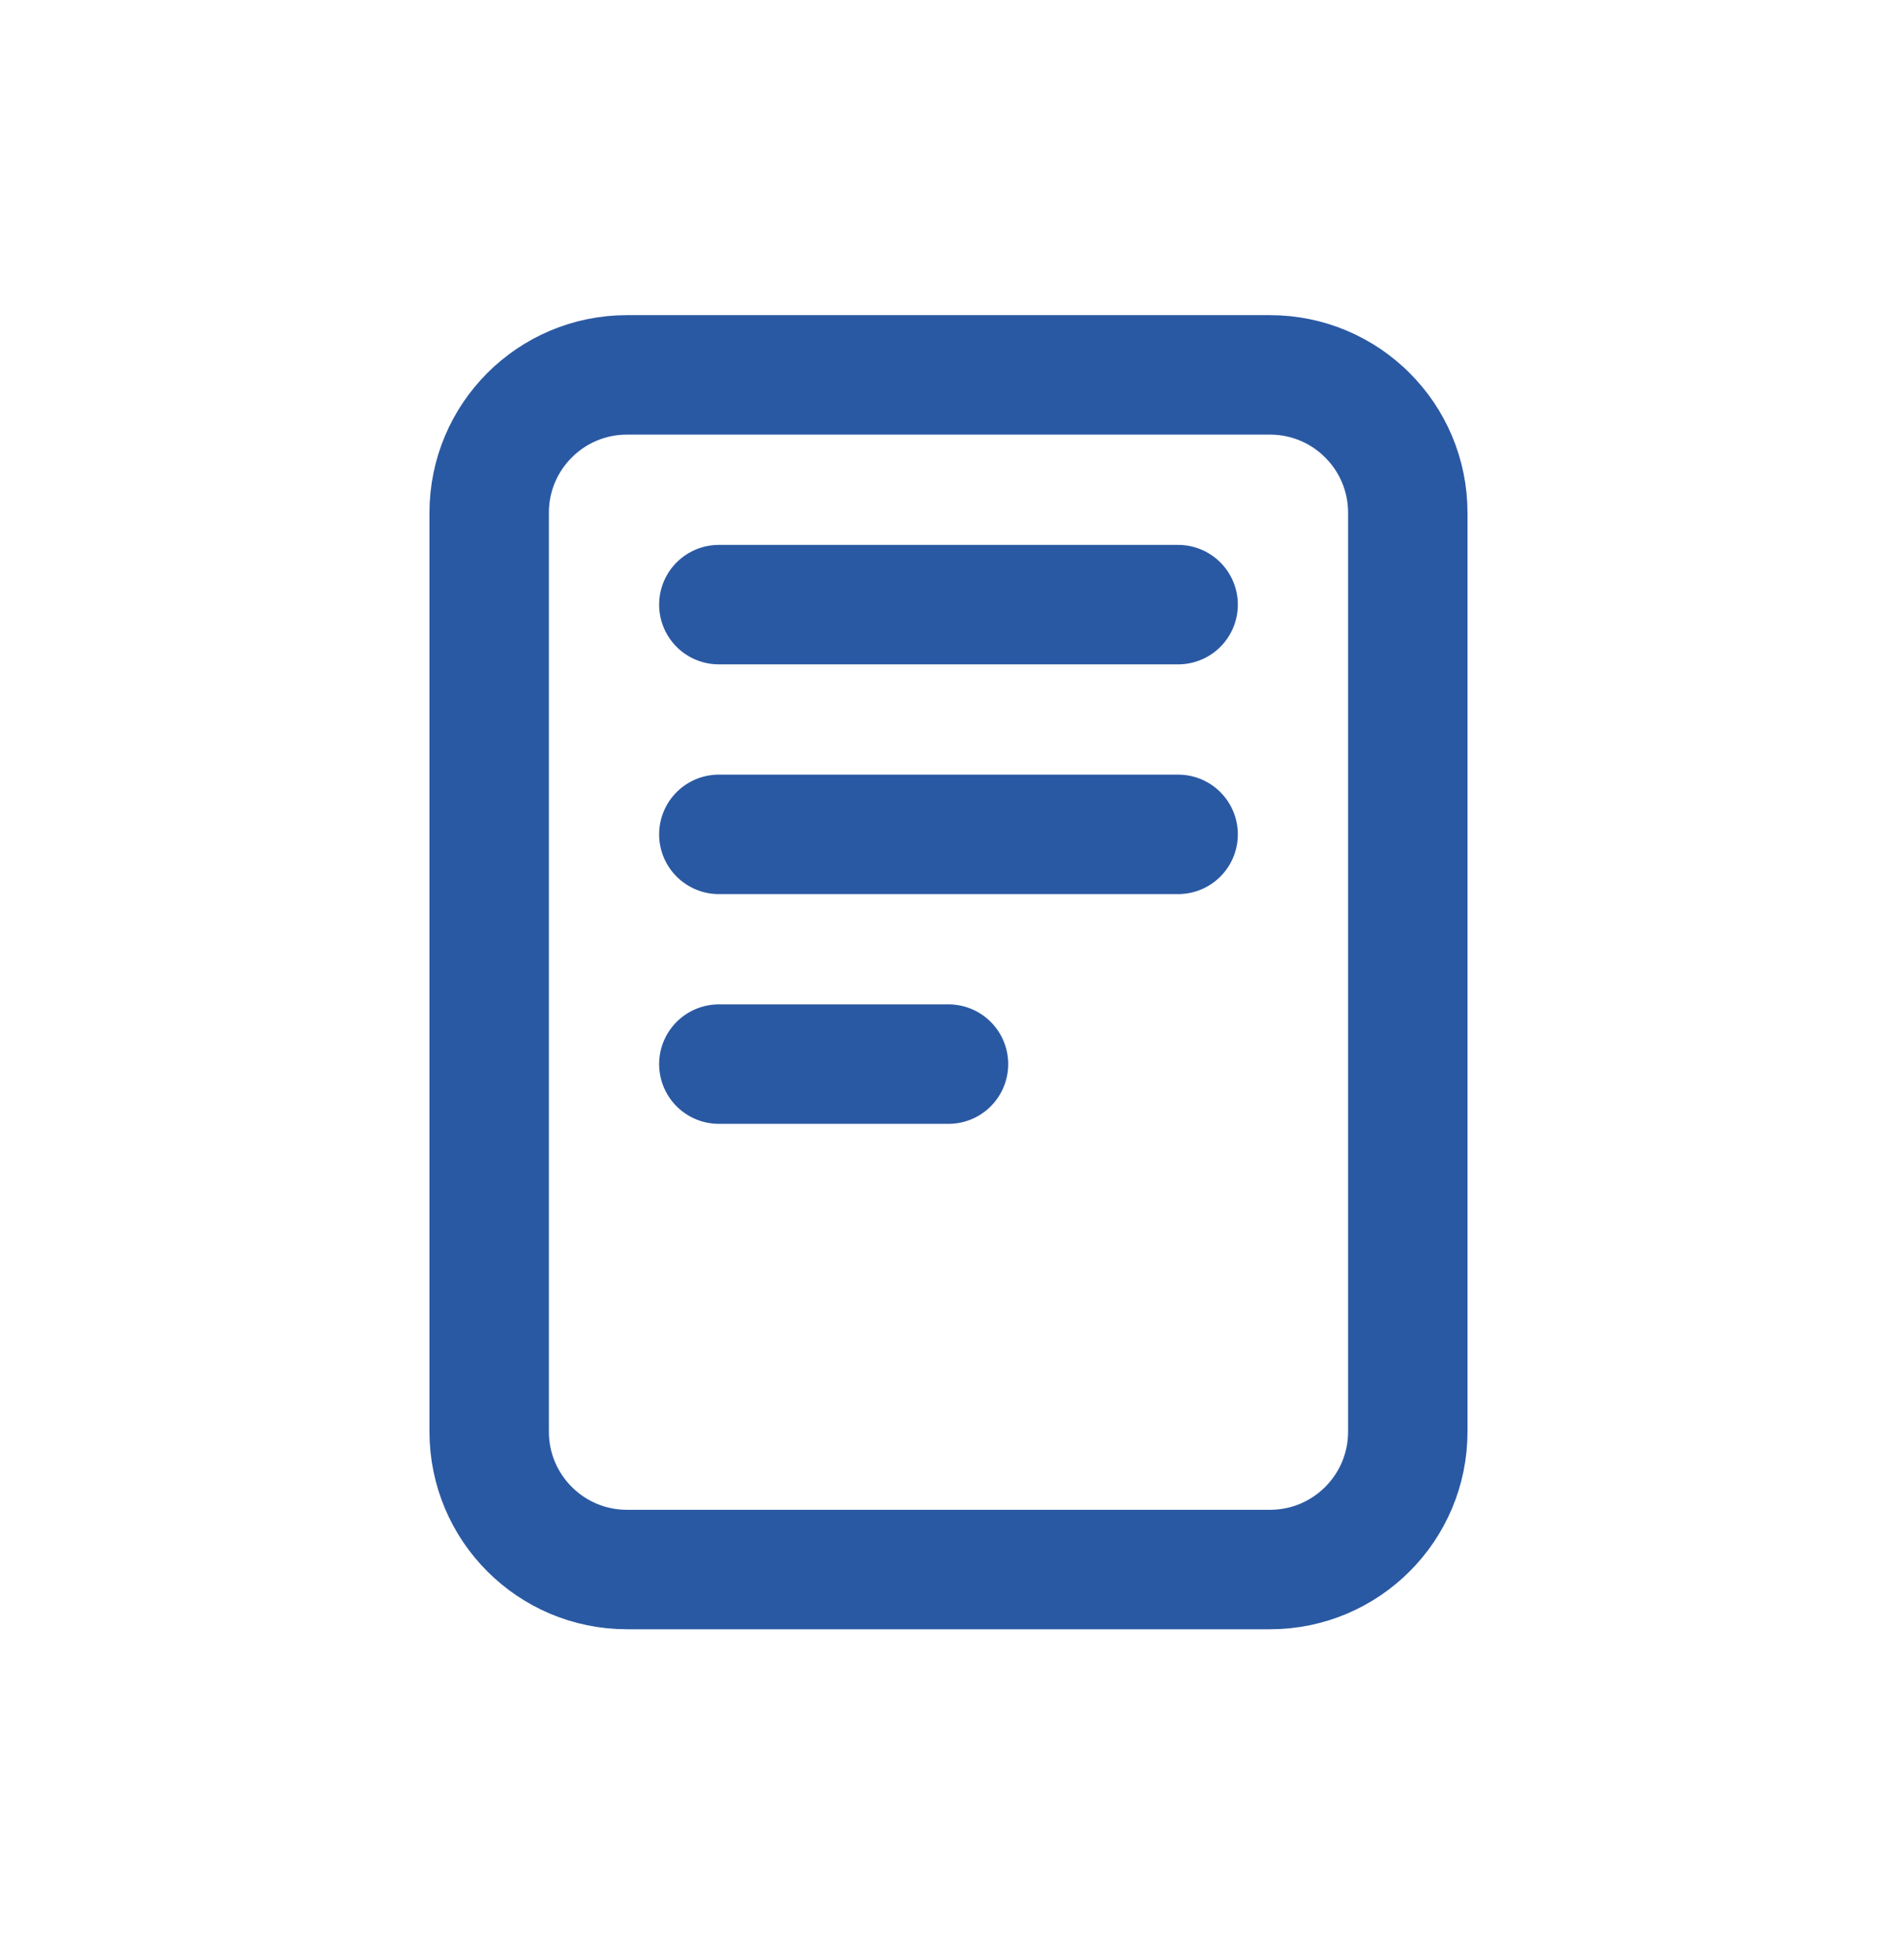 <svg width="61" height="63" viewBox="0 0 61 63" fill="none" xmlns="http://www.w3.org/2000/svg">
<path d="M23.115 19.435H37.884M23.115 26.819H37.884M23.115 34.204H30.5M20.161 12.05H40.838C43.285 12.05 45.269 14.034 45.269 16.481V46.019C45.269 48.466 43.285 50.45 40.838 50.45H20.161C17.714 50.45 15.73 48.466 15.73 46.019V16.481C15.73 14.034 17.714 12.05 20.161 12.05Z" stroke="#2A59A3" stroke-width="3.84" stroke-linecap="round" stroke-linejoin="round"/>
</svg>
